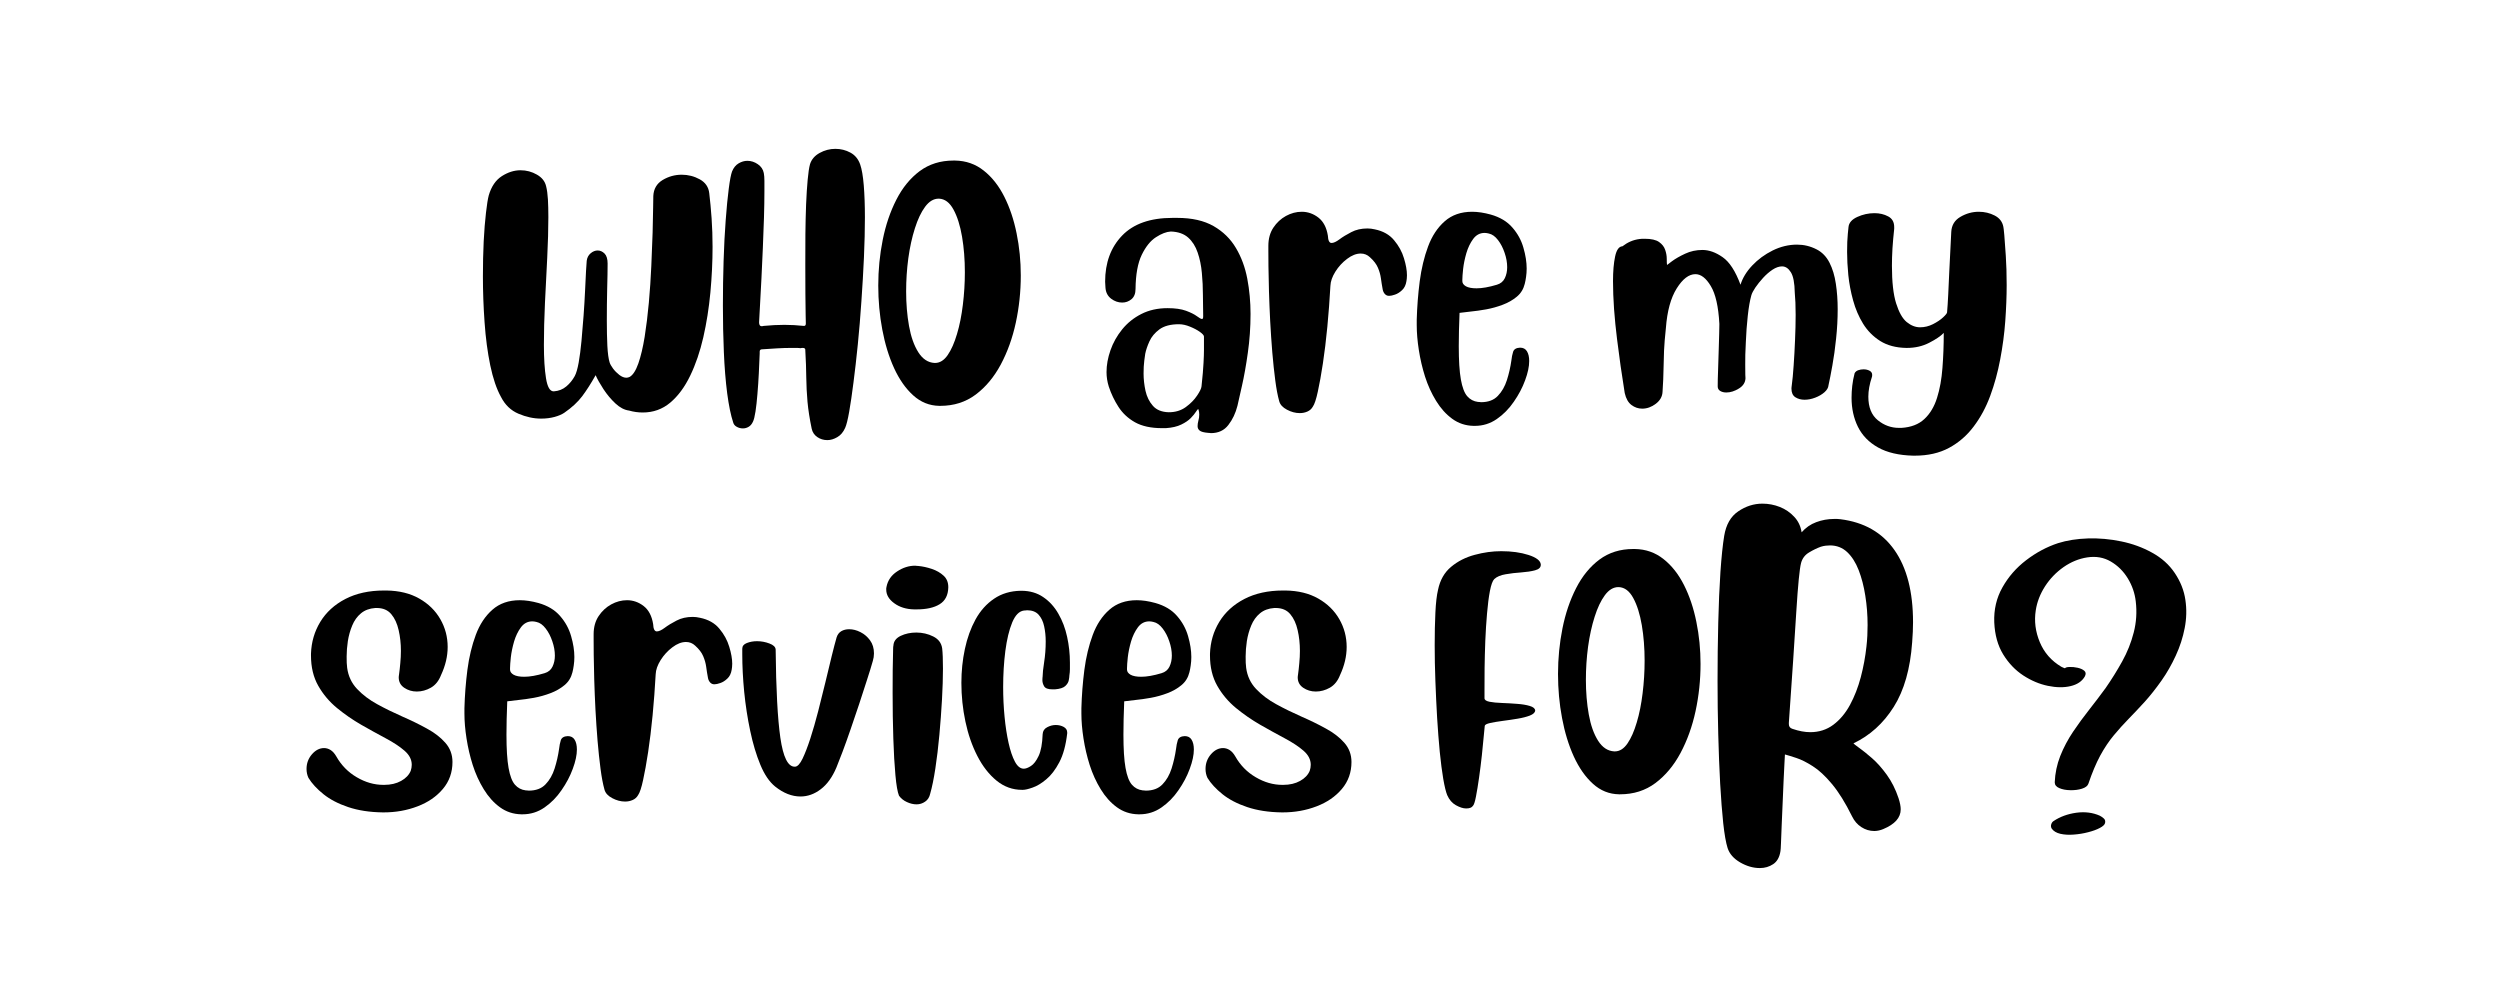 <svg xmlns="http://www.w3.org/2000/svg" xmlns:xlink="http://www.w3.org/1999/xlink" width="596" zoomAndPan="magnify" viewBox="0 0 446.88 176.25" height="235" preserveAspectRatio="xMidYMid meet" version="1.0"><defs><g/></defs><g fill="#000000" fill-opacity="1"><g transform="translate(85.737, 61.364)"><g><path d="M 41.016 -26.828 C 41.18 -25.473 41.32 -23.973 41.438 -22.328 C 41.551 -20.68 41.609 -18.977 41.609 -17.219 C 41.609 -14.562 41.477 -11.836 41.219 -9.047 C 40.957 -6.266 40.535 -3.598 39.953 -1.047 C 39.367 1.504 38.586 3.789 37.609 5.812 C 36.629 7.844 35.441 9.445 34.047 10.625 C 32.648 11.801 31.008 12.391 29.125 12.391 C 28.289 12.391 27.477 12.273 26.688 12.047 C 25.852 11.941 25.035 11.516 24.234 10.766 C 23.441 10.023 22.727 9.172 22.094 8.203 C 21.469 7.242 21.004 6.414 20.703 5.719 C 19.879 7.188 19.078 8.441 18.297 9.484 C 17.516 10.523 16.441 11.516 15.078 12.453 C 14.648 12.742 14.07 12.988 13.344 13.188 C 12.613 13.383 11.816 13.484 10.953 13.484 C 9.617 13.484 8.27 13.191 6.906 12.609 C 5.551 12.035 4.508 11.035 3.781 9.609 C 2.988 8.18 2.348 6.297 1.859 3.953 C 1.379 1.617 1.039 -0.941 0.844 -3.734 C 0.645 -6.523 0.547 -9.266 0.547 -11.953 C 0.547 -14.172 0.594 -16.258 0.688 -18.219 C 0.789 -20.176 0.926 -21.875 1.094 -23.312 C 1.258 -24.758 1.426 -25.801 1.594 -26.438 C 2.062 -28.031 2.844 -29.176 3.938 -29.875 C 5.031 -30.57 6.141 -30.922 7.266 -30.922 C 8.328 -30.922 9.305 -30.66 10.203 -30.141 C 11.098 -29.629 11.645 -28.941 11.844 -28.078 C 12.008 -27.441 12.117 -26.648 12.172 -25.703 C 12.223 -24.766 12.25 -23.711 12.25 -22.547 C 12.25 -20.391 12.18 -17.969 12.047 -15.281 C 11.91 -12.594 11.773 -9.895 11.641 -7.188 C 11.516 -4.488 11.453 -1.992 11.453 0.297 C 11.453 2.723 11.578 4.711 11.828 6.266 C 12.078 7.828 12.531 8.609 13.188 8.609 L 13.234 8.609 C 14.098 8.547 14.836 8.254 15.453 7.734 C 16.066 7.223 16.57 6.602 16.969 5.875 C 17.238 5.375 17.473 4.566 17.672 3.453 C 17.867 2.348 18.035 1.066 18.172 -0.391 C 18.305 -1.859 18.43 -3.367 18.547 -4.922 C 18.66 -6.484 18.75 -7.961 18.812 -9.359 C 18.883 -10.754 18.941 -11.93 18.984 -12.891 C 19.035 -13.859 19.078 -14.473 19.109 -14.734 C 19.18 -15.297 19.414 -15.742 19.812 -16.078 C 20.207 -16.41 20.625 -16.578 21.062 -16.578 C 21.52 -16.578 21.93 -16.395 22.297 -16.031 C 22.66 -15.664 22.844 -15.066 22.844 -14.234 C 22.844 -13.109 22.816 -11.598 22.766 -9.703 C 22.723 -7.816 22.703 -5.926 22.703 -4.031 C 22.703 -2.406 22.734 -0.914 22.797 0.438 C 22.867 1.801 23.004 2.801 23.203 3.438 C 23.297 3.738 23.5 4.102 23.812 4.531 C 24.133 4.957 24.508 5.336 24.938 5.672 C 25.375 6.004 25.789 6.172 26.188 6.172 C 26.383 6.172 26.582 6.125 26.781 6.031 C 27.375 5.695 27.895 4.891 28.344 3.609 C 28.789 2.328 29.164 0.742 29.469 -1.141 C 29.77 -3.035 30.02 -5.078 30.219 -7.266 C 30.414 -9.453 30.562 -11.625 30.656 -13.781 C 30.758 -15.945 30.836 -17.941 30.891 -19.766 C 30.941 -21.586 30.973 -23.086 30.984 -24.266 C 31.004 -25.441 31.016 -26.129 31.016 -26.328 C 31.078 -27.586 31.629 -28.535 32.672 -29.172 C 33.723 -29.805 34.863 -30.125 36.094 -30.125 C 37.25 -30.125 38.328 -29.848 39.328 -29.297 C 40.328 -28.742 40.891 -27.922 41.016 -26.828 Z M 41.016 -26.828 "/></g></g></g><g fill="#000000" fill-opacity="1"><g transform="translate(128.648, 61.364)"><g><path d="M 2.188 -30.719 C 2.457 -31.375 2.848 -31.852 3.359 -32.156 C 3.867 -32.457 4.391 -32.609 4.922 -32.609 C 5.586 -32.609 6.211 -32.406 6.797 -32 C 7.379 -31.602 7.734 -31.078 7.859 -30.422 C 7.93 -30.055 7.969 -29.586 7.969 -29.016 C 7.969 -28.453 7.969 -27.82 7.969 -27.125 C 7.969 -25.77 7.941 -24.211 7.891 -22.453 C 7.836 -20.691 7.77 -18.875 7.688 -17 C 7.602 -15.125 7.52 -13.312 7.438 -11.562 C 7.352 -9.82 7.27 -8.266 7.188 -6.891 C 7.102 -5.516 7.047 -4.461 7.016 -3.734 C 7.016 -3.266 7.18 -3.031 7.516 -3.031 C 7.578 -3.031 7.633 -3.039 7.688 -3.062 C 7.738 -3.082 7.797 -3.094 7.859 -3.094 C 8.492 -3.156 9.117 -3.203 9.734 -3.234 C 10.348 -3.266 10.953 -3.281 11.547 -3.281 C 12.109 -3.281 12.68 -3.266 13.266 -3.234 C 13.848 -3.203 14.422 -3.156 14.984 -3.094 L 15.078 -3.094 C 15.273 -3.094 15.375 -3.238 15.375 -3.531 C 15.375 -3.531 15.363 -4.008 15.344 -4.969 C 15.332 -5.938 15.316 -7.219 15.297 -8.812 C 15.285 -10.406 15.281 -12.145 15.281 -14.031 C 15.281 -15.82 15.285 -17.645 15.297 -19.5 C 15.316 -21.363 15.359 -23.133 15.422 -24.812 C 15.492 -26.488 15.586 -27.957 15.703 -29.219 C 15.816 -30.477 15.957 -31.41 16.125 -32.016 C 16.395 -32.867 16.969 -33.535 17.844 -34.016 C 18.727 -34.504 19.664 -34.75 20.656 -34.75 C 21.625 -34.75 22.52 -34.523 23.344 -34.078 C 24.176 -33.629 24.758 -32.922 25.094 -31.953 C 25.383 -31.129 25.598 -29.883 25.734 -28.219 C 25.867 -26.562 25.938 -24.656 25.938 -22.5 C 25.938 -20.312 25.879 -17.93 25.766 -15.359 C 25.648 -12.785 25.5 -10.172 25.312 -7.516 C 25.133 -4.859 24.922 -2.285 24.672 0.203 C 24.422 2.691 24.16 4.973 23.891 7.047 C 23.629 9.117 23.375 10.859 23.125 12.266 C 22.875 13.68 22.633 14.641 22.406 15.141 C 22.07 15.898 21.602 16.453 21 16.797 C 20.406 17.148 19.812 17.328 19.219 17.328 C 18.551 17.328 17.953 17.145 17.422 16.781 C 16.891 16.414 16.555 15.914 16.422 15.281 C 16.055 13.52 15.805 11.914 15.672 10.469 C 15.547 9.031 15.473 7.582 15.453 6.125 C 15.441 4.664 15.383 3.055 15.281 1.297 L 15.281 1.188 C 15.281 0.957 15.129 0.844 14.828 0.844 C 14.66 0.844 14.531 0.859 14.438 0.891 C 14.207 0.859 13.945 0.844 13.656 0.844 C 13.375 0.844 13.086 0.844 12.797 0.844 C 11.992 0.844 11.133 0.867 10.219 0.922 C 9.312 0.973 8.426 1.031 7.562 1.094 C 7.27 1.094 7.125 1.227 7.125 1.5 L 7.125 1.844 C 7.082 2.938 7.031 4.117 6.969 5.391 C 6.906 6.672 6.82 7.91 6.719 9.109 C 6.625 10.305 6.508 11.344 6.375 12.219 C 6.238 13.102 6.086 13.707 5.922 14.031 C 5.723 14.469 5.461 14.773 5.141 14.953 C 4.828 15.141 4.488 15.234 4.125 15.234 C 3.727 15.234 3.363 15.141 3.031 14.953 C 2.695 14.773 2.484 14.52 2.391 14.188 C 1.961 12.895 1.602 11.148 1.312 8.953 C 1.031 6.766 0.832 4.316 0.719 1.609 C 0.602 -1.086 0.547 -3.863 0.547 -6.719 C 0.547 -9.438 0.586 -12.109 0.672 -14.734 C 0.754 -17.359 0.879 -19.781 1.047 -22 C 1.211 -24.227 1.395 -26.102 1.594 -27.625 C 1.789 -29.156 1.988 -30.188 2.188 -30.719 Z M 2.188 -30.719 "/></g></g></g><g fill="#000000" fill-opacity="1"><g transform="translate(156.176, 61.364)"><g><path d="M 11.703 11.203 C 9.941 11.172 8.391 10.547 7.047 9.328 C 5.703 8.117 4.562 6.492 3.625 4.453 C 2.695 2.41 1.992 0.113 1.516 -2.438 C 1.035 -4.988 0.797 -7.613 0.797 -10.312 C 0.797 -13.094 1.062 -15.812 1.594 -18.469 C 2.125 -21.125 2.938 -23.52 4.031 -25.656 C 5.125 -27.801 6.516 -29.504 8.203 -30.766 C 9.898 -32.023 11.91 -32.656 14.234 -32.656 L 14.531 -32.656 C 16.488 -32.625 18.195 -32.023 19.656 -30.859 C 21.125 -29.703 22.348 -28.148 23.328 -26.203 C 24.305 -24.266 25.039 -22.078 25.531 -19.641 C 26.031 -17.203 26.281 -14.688 26.281 -12.094 C 26.281 -9.238 25.984 -6.43 25.391 -3.672 C 24.797 -0.922 23.898 1.57 22.703 3.812 C 21.504 6.051 20.008 7.844 18.219 9.188 C 16.426 10.531 14.316 11.203 11.891 11.203 Z M 11.656 -25.844 L 11.594 -25.844 C 10.695 -25.844 9.891 -25.359 9.172 -24.391 C 8.461 -23.43 7.852 -22.145 7.344 -20.531 C 6.832 -18.926 6.441 -17.145 6.172 -15.188 C 5.91 -13.227 5.781 -11.254 5.781 -9.266 C 5.781 -7.066 5.953 -5.004 6.297 -3.078 C 6.641 -1.16 7.191 0.398 7.953 1.609 C 8.723 2.828 9.691 3.469 10.859 3.531 L 10.953 3.531 C 11.816 3.531 12.57 3.055 13.219 2.109 C 13.863 1.172 14.414 -0.078 14.875 -1.641 C 15.344 -3.203 15.691 -4.941 15.922 -6.859 C 16.16 -8.785 16.281 -10.727 16.281 -12.688 C 16.281 -14.945 16.113 -17.062 15.781 -19.031 C 15.445 -21.008 14.938 -22.629 14.25 -23.891 C 13.57 -25.148 12.707 -25.801 11.656 -25.844 Z M 11.656 -25.844 "/></g></g></g><g fill="#000000" fill-opacity="1"><g transform="translate(183.904, 61.364)"><g/></g></g><g fill="#000000" fill-opacity="1"><g transform="translate(196.349, 61.364)"><g><path d="M 19.609 16.031 C 18.848 15.969 18.344 15.832 18.094 15.625 C 17.844 15.426 17.719 15.16 17.719 14.828 C 17.719 14.535 17.766 14.211 17.859 13.859 C 17.961 13.516 18.016 13.145 18.016 12.75 C 18.016 12.445 17.969 12.145 17.875 11.844 C 17.875 11.812 17.863 11.797 17.844 11.797 C 17.832 11.797 17.828 11.797 17.828 11.797 C 17.754 11.797 17.617 11.953 17.422 12.266 C 17.223 12.586 16.914 12.961 16.5 13.391 C 16.082 13.816 15.516 14.203 14.797 14.547 C 14.086 14.898 13.172 15.113 12.047 15.188 L 11.344 15.188 C 9.383 15.188 7.781 14.836 6.531 14.141 C 5.289 13.441 4.305 12.523 3.578 11.391 C 2.848 10.266 2.27 9.055 1.844 7.766 C 1.57 6.898 1.438 6.035 1.438 5.172 C 1.438 3.91 1.672 2.609 2.141 1.266 C 2.609 -0.078 3.305 -1.32 4.234 -2.469 C 5.16 -3.613 6.301 -4.531 7.656 -5.219 C 9.02 -5.914 10.582 -6.266 12.344 -6.266 C 13.707 -6.266 14.812 -6.109 15.656 -5.797 C 16.5 -5.484 17.145 -5.16 17.594 -4.828 C 18.039 -4.492 18.348 -4.328 18.516 -4.328 C 18.648 -4.328 18.719 -4.477 18.719 -4.781 L 18.719 -4.984 C 18.688 -6.078 18.672 -7.285 18.672 -8.609 C 18.672 -9.941 18.609 -11.258 18.484 -12.562 C 18.367 -13.875 18.117 -15.086 17.734 -16.203 C 17.359 -17.316 16.789 -18.211 16.031 -18.891 C 15.27 -19.566 14.238 -19.926 12.938 -19.969 C 12.145 -19.926 11.258 -19.586 10.281 -18.953 C 9.301 -18.328 8.453 -17.273 7.734 -15.797 C 7.023 -14.328 6.656 -12.297 6.625 -9.703 C 6.625 -8.879 6.379 -8.266 5.891 -7.859 C 5.41 -7.461 4.859 -7.266 4.234 -7.266 C 3.535 -7.266 2.879 -7.492 2.266 -7.953 C 1.648 -8.422 1.312 -9.07 1.25 -9.906 C 1.25 -10.07 1.238 -10.254 1.219 -10.453 C 1.195 -10.648 1.188 -10.832 1.188 -11 C 1.188 -14.383 2.195 -17.129 4.219 -19.234 C 6.25 -21.348 9.254 -22.406 13.234 -22.406 L 14.094 -22.406 C 16.707 -22.406 18.867 -21.914 20.578 -20.938 C 22.285 -19.957 23.617 -18.648 24.578 -17.016 C 25.547 -15.391 26.223 -13.555 26.609 -11.516 C 26.992 -9.484 27.188 -7.391 27.188 -5.234 C 27.188 -2.836 27.023 -0.52 26.703 1.719 C 26.391 3.957 26.039 5.922 25.656 7.609 C 25.281 9.305 25.008 10.504 24.844 11.203 C 24.508 12.523 23.969 13.664 23.219 14.625 C 22.477 15.594 21.441 16.078 20.109 16.078 C 20.047 16.078 19.961 16.066 19.859 16.047 C 19.766 16.035 19.68 16.031 19.609 16.031 Z M 12.547 12.344 L 12.594 12.344 C 13.758 12.344 14.766 12.035 15.609 11.422 C 16.453 10.805 17.125 10.125 17.625 9.375 C 18.125 8.633 18.391 8.082 18.422 7.719 C 18.617 5.895 18.738 4.5 18.781 3.531 C 18.832 2.57 18.859 1.828 18.859 1.297 L 18.859 -1.188 C 18.859 -1.395 18.617 -1.672 18.141 -2.016 C 17.66 -2.359 17.07 -2.672 16.375 -2.953 C 15.676 -3.242 15.016 -3.391 14.391 -3.391 C 12.891 -3.391 11.723 -3.082 10.891 -2.469 C 10.066 -1.852 9.473 -1.141 9.109 -0.328 C 8.742 0.484 8.492 1.223 8.359 1.891 C 8.328 2.055 8.27 2.469 8.188 3.125 C 8.102 3.789 8.062 4.555 8.062 5.422 C 8.062 6.422 8.176 7.453 8.406 8.516 C 8.645 9.578 9.086 10.473 9.734 11.203 C 10.379 11.93 11.316 12.312 12.547 12.344 Z M 12.547 12.344 "/></g></g></g><g fill="#000000" fill-opacity="1"><g transform="translate(224.973, 61.364)"><g><path d="M 23.297 -8.469 C 23.035 -8.469 22.801 -8.57 22.594 -8.781 C 22.395 -9 22.266 -9.258 22.203 -9.562 C 22.066 -10.289 21.957 -10.969 21.875 -11.594 C 21.789 -12.227 21.613 -12.859 21.344 -13.484 C 21.082 -14.117 20.602 -14.75 19.906 -15.375 C 19.445 -15.812 18.898 -16.031 18.266 -16.031 C 17.473 -16.031 16.66 -15.711 15.828 -15.078 C 14.992 -14.453 14.297 -13.691 13.734 -12.797 C 13.172 -11.898 12.875 -11.051 12.844 -10.25 C 12.707 -7.758 12.523 -5.32 12.297 -2.938 C 12.066 -0.551 11.801 1.633 11.5 3.625 C 11.195 5.625 10.895 7.301 10.594 8.656 C 10.301 10.02 10.004 10.914 9.703 11.344 C 9.473 11.75 9.148 12.039 8.734 12.219 C 8.316 12.406 7.863 12.5 7.375 12.5 C 6.602 12.5 5.836 12.297 5.078 11.891 C 4.316 11.492 3.852 10.984 3.688 10.359 C 3.414 9.391 3.18 8.148 2.984 6.641 C 2.785 5.129 2.609 3.461 2.453 1.641 C 2.305 -0.18 2.18 -2.031 2.078 -3.906 C 1.984 -5.781 1.91 -7.57 1.859 -9.281 C 1.816 -10.988 1.785 -12.484 1.766 -13.766 C 1.754 -15.047 1.75 -15.969 1.75 -16.531 L 1.75 -17.422 C 1.75 -18.68 2.047 -19.758 2.641 -20.656 C 3.234 -21.551 3.984 -22.25 4.891 -22.75 C 5.805 -23.25 6.75 -23.5 7.719 -23.5 C 8.812 -23.5 9.805 -23.148 10.703 -22.453 C 11.598 -21.754 12.16 -20.676 12.391 -19.219 C 12.43 -18.352 12.648 -17.922 13.047 -17.922 C 13.41 -17.922 13.879 -18.133 14.453 -18.562 C 15.035 -19 15.742 -19.43 16.578 -19.859 C 17.41 -20.297 18.375 -20.516 19.469 -20.516 C 19.895 -20.516 20.328 -20.461 20.766 -20.359 C 22.254 -20.055 23.41 -19.406 24.234 -18.406 C 25.066 -17.414 25.656 -16.336 26 -15.172 C 26.352 -14.016 26.531 -13.004 26.531 -12.141 C 26.531 -11.91 26.52 -11.711 26.5 -11.547 C 26.488 -11.379 26.469 -11.227 26.438 -11.094 C 26.332 -10.406 26.07 -9.867 25.656 -9.484 C 25.25 -9.098 24.828 -8.832 24.391 -8.688 C 23.961 -8.539 23.629 -8.469 23.391 -8.469 Z M 23.297 -8.469 "/></g></g></g><g fill="#000000" fill-opacity="1"><g transform="translate(252.252, 61.364)"><g><path d="M 20.312 -10.609 C 20.082 -9.672 19.609 -8.906 18.891 -8.312 C 18.18 -7.719 17.344 -7.238 16.375 -6.875 C 15.414 -6.508 14.426 -6.234 13.406 -6.047 C 12.395 -5.867 11.469 -5.738 10.625 -5.656 C 9.781 -5.57 9.125 -5.492 8.656 -5.422 C 8.562 -3.129 8.516 -1.141 8.516 0.547 C 8.516 3.098 8.641 5.078 8.891 6.484 C 9.141 7.898 9.52 8.898 10.031 9.484 C 10.539 10.066 11.18 10.406 11.953 10.5 C 12.047 10.5 12.141 10.504 12.234 10.516 C 12.336 10.535 12.426 10.547 12.5 10.547 C 13.789 10.547 14.789 10.172 15.5 9.422 C 16.219 8.68 16.758 7.738 17.125 6.594 C 17.488 5.445 17.754 4.281 17.922 3.094 C 17.984 2.52 18.086 2 18.234 1.531 C 18.391 1.07 18.801 0.828 19.469 0.797 C 20.031 0.797 20.441 1.008 20.703 1.438 C 20.973 1.875 21.109 2.457 21.109 3.188 C 21.109 4.176 20.863 5.328 20.375 6.641 C 19.895 7.953 19.223 9.227 18.359 10.469 C 17.504 11.719 16.488 12.75 15.312 13.562 C 14.133 14.375 12.832 14.781 11.406 14.781 L 11.156 14.781 C 9.727 14.75 8.457 14.328 7.344 13.516 C 6.227 12.703 5.266 11.629 4.453 10.297 C 3.641 8.973 2.984 7.531 2.484 5.969 C 1.992 4.414 1.625 2.832 1.375 1.219 C 1.125 -0.383 1 -1.867 1 -3.234 L 1 -4.188 C 1.062 -6.469 1.238 -8.754 1.531 -11.047 C 1.832 -13.336 2.332 -15.422 3.031 -17.297 C 3.727 -19.172 4.719 -20.672 6 -21.797 C 7.281 -22.93 8.914 -23.5 10.906 -23.5 C 11.406 -23.5 11.938 -23.457 12.5 -23.375 C 13.062 -23.289 13.641 -23.164 14.234 -23 C 15.891 -22.531 17.18 -21.754 18.109 -20.672 C 19.047 -19.598 19.703 -18.395 20.078 -17.062 C 20.461 -15.738 20.656 -14.5 20.656 -13.344 C 20.656 -12.812 20.617 -12.312 20.547 -11.844 C 20.484 -11.383 20.406 -10.973 20.312 -10.609 Z M 13.891 -19.609 C 13.754 -19.641 13.629 -19.664 13.516 -19.688 C 13.398 -19.707 13.273 -19.719 13.141 -19.719 C 12.305 -19.719 11.625 -19.359 11.094 -18.641 C 10.57 -17.93 10.164 -17.086 9.875 -16.109 C 9.594 -15.129 9.398 -14.191 9.297 -13.297 C 9.203 -12.398 9.156 -11.75 9.156 -11.344 L 9.156 -11.094 C 9.156 -10.727 9.367 -10.422 9.797 -10.172 C 10.234 -9.93 10.867 -9.812 11.703 -9.812 C 12.691 -9.812 13.898 -10.023 15.328 -10.453 C 15.992 -10.648 16.469 -11.039 16.75 -11.625 C 17.031 -12.207 17.172 -12.863 17.172 -13.594 C 17.172 -14.414 17.02 -15.266 16.719 -16.141 C 16.426 -17.023 16.031 -17.789 15.531 -18.438 C 15.031 -19.094 14.484 -19.484 13.891 -19.609 Z M 13.891 -19.609 "/></g></g></g><g fill="#000000" fill-opacity="1"><g transform="translate(274.604, 61.364)"><g/></g></g><g fill="#000000" fill-opacity="1"><g transform="translate(287.049, 61.364)"><g><path d="M 39.828 7.516 C 39.797 7.953 39.555 8.367 39.109 8.766 C 38.66 9.16 38.109 9.484 37.453 9.734 C 36.805 9.984 36.172 10.109 35.547 10.109 C 34.91 10.109 34.359 9.957 33.891 9.656 C 33.43 9.352 33.203 8.836 33.203 8.109 C 33.203 8.047 33.207 7.961 33.219 7.859 C 33.238 7.766 33.25 7.68 33.25 7.609 C 33.383 6.648 33.5 5.445 33.594 4 C 33.695 2.562 33.781 1.047 33.844 -0.547 C 33.914 -2.141 33.953 -3.648 33.953 -5.078 C 33.953 -6.672 33.898 -7.984 33.797 -9.016 C 33.766 -10.773 33.531 -12 33.094 -12.688 C 32.664 -13.383 32.141 -13.734 31.516 -13.734 C 30.984 -13.734 30.414 -13.535 29.812 -13.141 C 29.219 -12.742 28.656 -12.254 28.125 -11.672 C 27.594 -11.086 27.133 -10.516 26.75 -9.953 C 26.375 -9.391 26.133 -8.926 26.031 -8.562 C 25.77 -7.633 25.555 -6.406 25.391 -4.875 C 25.223 -3.352 25.109 -1.797 25.047 -0.203 C 25.004 0.629 24.973 1.375 24.953 2.031 C 24.941 2.695 24.938 3.297 24.938 3.828 C 24.938 4.629 24.941 5.234 24.953 5.641 C 24.973 6.055 24.984 6.266 24.984 6.266 C 24.953 7.035 24.555 7.648 23.797 8.109 C 23.035 8.578 22.289 8.812 21.562 8.812 C 21.125 8.812 20.754 8.719 20.453 8.531 C 20.16 8.352 20.016 8.082 20.016 7.719 C 20.016 7.582 20.02 7.172 20.031 6.484 C 20.051 5.805 20.078 4.977 20.109 4 C 20.141 3.02 20.172 2.023 20.203 1.016 C 20.242 0.004 20.27 -0.891 20.281 -1.672 C 20.301 -2.453 20.312 -2.988 20.312 -3.281 L 20.312 -3.484 C 20.145 -6.566 19.633 -8.812 18.781 -10.219 C 17.938 -11.633 17.02 -12.344 16.031 -12.344 C 14.863 -12.344 13.75 -11.492 12.688 -9.797 C 11.625 -8.109 10.977 -5.738 10.75 -2.688 C 10.582 -1.125 10.473 0.207 10.422 1.312 C 10.379 2.426 10.348 3.539 10.328 4.656 C 10.316 5.77 10.258 7.102 10.156 8.656 C 10.125 9.52 9.723 10.242 8.953 10.828 C 8.191 11.41 7.379 11.703 6.516 11.703 C 5.816 11.703 5.176 11.484 4.594 11.047 C 4.02 10.617 3.617 9.906 3.391 8.906 C 3.391 8.906 3.32 8.461 3.188 7.578 C 3.051 6.703 2.875 5.535 2.656 4.078 C 2.445 2.617 2.234 1.008 2.016 -0.75 C 1.797 -2.508 1.617 -4.289 1.484 -6.094 C 1.359 -7.906 1.297 -9.57 1.297 -11.094 C 1.297 -12.852 1.422 -14.32 1.672 -15.5 C 1.922 -16.688 2.359 -17.297 2.984 -17.328 C 3.453 -17.691 3.93 -17.977 4.422 -18.188 C 4.922 -18.406 5.457 -18.551 6.031 -18.625 C 6.188 -18.656 6.348 -18.672 6.516 -18.672 C 6.68 -18.672 6.832 -18.672 6.969 -18.672 C 8.133 -18.672 8.988 -18.477 9.531 -18.094 C 10.082 -17.707 10.445 -17.238 10.625 -16.688 C 10.812 -16.145 10.906 -15.617 10.906 -15.109 C 10.906 -14.598 10.922 -14.223 10.953 -13.984 C 10.953 -13.984 11.25 -14.207 11.844 -14.656 C 12.445 -15.102 13.227 -15.551 14.188 -16 C 15.145 -16.445 16.176 -16.672 17.281 -16.672 C 18.469 -16.672 19.676 -16.238 20.906 -15.375 C 22.133 -14.52 23.195 -12.879 24.094 -10.453 C 24.457 -11.648 25.156 -12.797 26.188 -13.891 C 27.219 -14.984 28.438 -15.879 29.844 -16.578 C 31.25 -17.273 32.703 -17.625 34.203 -17.625 C 35.43 -17.625 36.594 -17.344 37.688 -16.781 C 38.676 -16.281 39.445 -15.488 40 -14.406 C 40.551 -13.332 40.93 -12.07 41.141 -10.625 C 41.359 -9.188 41.469 -7.672 41.469 -6.078 C 41.469 -4.348 41.375 -2.602 41.188 -0.844 C 41.008 0.914 40.785 2.531 40.516 4 C 40.254 5.477 40.023 6.648 39.828 7.516 Z M 39.828 7.516 "/></g></g></g><g fill="#000000" fill-opacity="1"><g transform="translate(329.561, 61.364)"><g><path d="M 19.266 -19.906 C 19.328 -21.102 19.875 -22 20.906 -22.594 C 21.938 -23.195 23.031 -23.5 24.188 -23.5 C 25.219 -23.5 26.164 -23.273 27.031 -22.828 C 27.895 -22.379 28.41 -21.707 28.578 -20.812 C 28.609 -20.738 28.664 -20.238 28.75 -19.312 C 28.832 -18.383 28.922 -17.156 29.016 -15.625 C 29.117 -14.102 29.172 -12.363 29.172 -10.406 C 29.172 -8.383 29.086 -6.234 28.922 -3.953 C 28.754 -1.68 28.453 0.598 28.016 2.891 C 27.586 5.18 26.992 7.352 26.234 9.406 C 25.473 11.469 24.484 13.301 23.266 14.906 C 22.055 16.52 20.586 17.789 18.859 18.719 C 17.141 19.645 15.102 20.109 12.75 20.109 L 12.453 20.109 C 9.891 20.047 7.797 19.555 6.172 18.641 C 4.547 17.734 3.348 16.504 2.578 14.953 C 1.816 13.41 1.438 11.676 1.438 9.75 C 1.438 9.062 1.477 8.348 1.562 7.609 C 1.645 6.879 1.785 6.133 1.984 5.375 C 2.117 5.113 2.336 4.93 2.641 4.828 C 2.941 4.723 3.254 4.672 3.578 4.672 C 3.984 4.672 4.344 4.754 4.656 4.922 C 4.969 5.086 5.125 5.336 5.125 5.672 C 5.125 5.836 5.109 5.957 5.078 6.031 C 4.648 7.32 4.438 8.5 4.438 9.562 C 4.438 11.445 5 12.848 6.125 13.766 C 7.25 14.68 8.508 15.141 9.906 15.141 L 10.359 15.141 C 12.078 15.035 13.441 14.508 14.453 13.562 C 15.473 12.613 16.227 11.352 16.719 9.781 C 17.219 8.207 17.539 6.422 17.688 4.422 C 17.844 2.43 17.922 0.344 17.922 -1.844 C 17.391 -1.281 16.523 -0.691 15.328 -0.078 C 14.141 0.535 12.812 0.844 11.344 0.844 L 11.203 0.844 C 9.379 0.812 7.832 0.398 6.562 -0.391 C 5.301 -1.191 4.281 -2.223 3.5 -3.484 C 2.727 -4.742 2.133 -6.129 1.719 -7.641 C 1.301 -9.148 1.016 -10.66 0.859 -12.172 C 0.711 -13.68 0.641 -15.066 0.641 -16.328 C 0.641 -17.617 0.68 -18.68 0.766 -19.516 C 0.848 -20.348 0.891 -20.766 0.891 -20.766 C 0.961 -21.523 1.488 -22.129 2.469 -22.578 C 3.445 -23.023 4.469 -23.25 5.531 -23.25 C 6.457 -23.25 7.273 -23.055 7.984 -22.672 C 8.703 -22.297 9.062 -21.66 9.062 -20.766 L 9.062 -20.453 C 8.926 -19.191 8.82 -18.016 8.75 -16.922 C 8.688 -15.828 8.656 -14.801 8.656 -13.844 C 8.656 -10.957 8.906 -8.719 9.406 -7.125 C 9.906 -5.531 10.535 -4.414 11.297 -3.781 C 12.066 -3.156 12.863 -2.844 13.688 -2.844 C 14.488 -2.844 15.258 -3.031 16 -3.406 C 16.75 -3.789 17.352 -4.195 17.812 -4.625 C 18.281 -5.062 18.516 -5.363 18.516 -5.531 C 18.586 -6.32 18.656 -7.363 18.719 -8.656 C 18.781 -9.957 18.844 -11.312 18.906 -12.719 C 18.977 -14.125 19.047 -15.473 19.109 -16.766 C 19.18 -18.066 19.234 -19.113 19.266 -19.906 Z M 19.266 -19.906 "/></g></g></g><g fill="#000000" fill-opacity="1"><g transform="translate(53.904, 130.818)"><g><path d="M 26.938 5.422 C 26.938 7.285 26.363 8.895 25.219 10.25 C 24.07 11.613 22.562 12.648 20.688 13.359 C 18.812 14.078 16.797 14.438 14.641 14.438 L 14.484 14.438 C 12.129 14.406 10.062 14.086 8.281 13.484 C 6.508 12.891 5.035 12.117 3.859 11.172 C 2.68 10.223 1.789 9.254 1.188 8.266 C 0.957 7.766 0.844 7.234 0.844 6.672 C 0.844 5.672 1.164 4.797 1.812 4.047 C 2.457 3.305 3.18 2.938 3.984 2.938 C 4.379 2.938 4.766 3.051 5.141 3.281 C 5.523 3.52 5.867 3.906 6.172 4.438 C 7.066 6.02 8.285 7.258 9.828 8.156 C 11.367 9.062 12.953 9.516 14.578 9.516 L 14.734 9.516 C 15.898 9.516 16.906 9.281 17.75 8.812 C 18.594 8.344 19.164 7.742 19.469 7.016 C 19.594 6.648 19.656 6.285 19.656 5.922 C 19.656 4.992 19.223 4.156 18.359 3.406 C 17.504 2.664 16.383 1.926 15 1.188 C 13.625 0.457 12.172 -0.344 10.641 -1.219 C 9.117 -2.094 7.672 -3.094 6.297 -4.219 C 4.922 -5.352 3.801 -6.68 2.938 -8.203 C 2.07 -9.734 1.641 -11.531 1.641 -13.594 L 1.641 -13.938 C 1.711 -16.031 2.27 -17.93 3.312 -19.641 C 4.352 -21.348 5.844 -22.707 7.781 -23.719 C 9.727 -24.727 12.031 -25.234 14.688 -25.234 L 15.141 -25.234 C 17.422 -25.203 19.375 -24.723 21 -23.797 C 22.633 -22.867 23.891 -21.641 24.766 -20.109 C 25.641 -18.586 26.078 -16.93 26.078 -15.141 C 26.078 -13.473 25.68 -11.797 24.891 -10.109 C 24.492 -9.078 23.891 -8.328 23.078 -7.859 C 22.266 -7.398 21.426 -7.172 20.562 -7.172 C 19.727 -7.172 18.977 -7.395 18.312 -7.844 C 17.656 -8.289 17.328 -8.91 17.328 -9.703 C 17.328 -9.773 17.332 -9.852 17.344 -9.938 C 17.363 -10.02 17.375 -10.094 17.375 -10.156 C 17.469 -10.82 17.547 -11.52 17.609 -12.25 C 17.68 -12.977 17.719 -13.707 17.719 -14.438 C 17.719 -15.758 17.582 -17 17.312 -18.156 C 17.051 -19.32 16.613 -20.27 16 -21 C 15.383 -21.738 14.516 -22.109 13.391 -22.109 L 13.141 -22.109 C 12.109 -22.035 11.254 -21.719 10.578 -21.156 C 9.898 -20.594 9.379 -19.867 9.016 -18.984 C 8.648 -18.109 8.391 -17.18 8.234 -16.203 C 8.086 -15.223 8.016 -14.301 8.016 -13.438 C 8.016 -13.039 8.02 -12.664 8.031 -12.312 C 8.051 -11.969 8.078 -11.664 8.109 -11.406 C 8.305 -9.938 8.895 -8.68 9.875 -7.641 C 10.852 -6.598 12.055 -5.688 13.484 -4.906 C 14.91 -4.125 16.406 -3.391 17.969 -2.703 C 19.531 -2.023 20.988 -1.312 22.344 -0.562 C 23.707 0.176 24.812 1.023 25.656 1.984 C 26.508 2.953 26.938 4.098 26.938 5.422 Z M 26.938 5.422 "/></g></g></g><g fill="#000000" fill-opacity="1"><g transform="translate(81.98, 130.818)"><g><path d="M 20.312 -10.609 C 20.082 -9.672 19.609 -8.906 18.891 -8.312 C 18.18 -7.719 17.344 -7.238 16.375 -6.875 C 15.414 -6.508 14.426 -6.234 13.406 -6.047 C 12.395 -5.867 11.469 -5.738 10.625 -5.656 C 9.781 -5.57 9.125 -5.492 8.656 -5.422 C 8.562 -3.129 8.516 -1.141 8.516 0.547 C 8.516 3.098 8.641 5.078 8.891 6.484 C 9.141 7.898 9.52 8.898 10.031 9.484 C 10.539 10.066 11.18 10.406 11.953 10.5 C 12.047 10.5 12.141 10.504 12.234 10.516 C 12.336 10.535 12.426 10.547 12.5 10.547 C 13.789 10.547 14.789 10.172 15.5 9.422 C 16.219 8.68 16.758 7.738 17.125 6.594 C 17.488 5.445 17.754 4.281 17.922 3.094 C 17.984 2.52 18.086 2 18.234 1.531 C 18.391 1.07 18.801 0.828 19.469 0.797 C 20.031 0.797 20.441 1.008 20.703 1.438 C 20.973 1.875 21.109 2.457 21.109 3.188 C 21.109 4.176 20.863 5.328 20.375 6.641 C 19.895 7.953 19.223 9.227 18.359 10.469 C 17.504 11.719 16.488 12.75 15.312 13.562 C 14.133 14.375 12.832 14.781 11.406 14.781 L 11.156 14.781 C 9.727 14.75 8.457 14.328 7.344 13.516 C 6.227 12.703 5.266 11.629 4.453 10.297 C 3.641 8.973 2.984 7.531 2.484 5.969 C 1.992 4.414 1.625 2.832 1.375 1.219 C 1.125 -0.383 1 -1.867 1 -3.234 L 1 -4.188 C 1.062 -6.469 1.238 -8.754 1.531 -11.047 C 1.832 -13.336 2.332 -15.422 3.031 -17.297 C 3.727 -19.172 4.719 -20.672 6 -21.797 C 7.281 -22.93 8.914 -23.5 10.906 -23.5 C 11.406 -23.5 11.938 -23.457 12.5 -23.375 C 13.062 -23.289 13.641 -23.164 14.234 -23 C 15.891 -22.531 17.18 -21.754 18.109 -20.672 C 19.047 -19.598 19.703 -18.395 20.078 -17.062 C 20.461 -15.738 20.656 -14.5 20.656 -13.344 C 20.656 -12.812 20.617 -12.312 20.547 -11.844 C 20.484 -11.383 20.406 -10.973 20.312 -10.609 Z M 13.891 -19.609 C 13.754 -19.641 13.629 -19.664 13.516 -19.688 C 13.398 -19.707 13.273 -19.719 13.141 -19.719 C 12.305 -19.719 11.625 -19.359 11.094 -18.641 C 10.57 -17.93 10.164 -17.086 9.875 -16.109 C 9.594 -15.129 9.398 -14.191 9.297 -13.297 C 9.203 -12.398 9.156 -11.75 9.156 -11.344 L 9.156 -11.094 C 9.156 -10.727 9.367 -10.422 9.797 -10.172 C 10.234 -9.93 10.867 -9.812 11.703 -9.812 C 12.691 -9.812 13.898 -10.023 15.328 -10.453 C 15.992 -10.648 16.469 -11.039 16.75 -11.625 C 17.031 -12.207 17.172 -12.863 17.172 -13.594 C 17.172 -14.414 17.02 -15.266 16.719 -16.141 C 16.426 -17.023 16.031 -17.789 15.531 -18.438 C 15.031 -19.094 14.484 -19.484 13.891 -19.609 Z M 13.891 -19.609 "/></g></g></g><g fill="#000000" fill-opacity="1"><g transform="translate(104.331, 130.818)"><g><path d="M 23.297 -8.469 C 23.035 -8.469 22.801 -8.57 22.594 -8.781 C 22.395 -9 22.266 -9.258 22.203 -9.562 C 22.066 -10.289 21.957 -10.969 21.875 -11.594 C 21.789 -12.227 21.613 -12.859 21.344 -13.484 C 21.082 -14.117 20.602 -14.75 19.906 -15.375 C 19.445 -15.812 18.898 -16.031 18.266 -16.031 C 17.473 -16.031 16.66 -15.711 15.828 -15.078 C 14.992 -14.453 14.297 -13.691 13.734 -12.797 C 13.172 -11.898 12.875 -11.051 12.844 -10.25 C 12.707 -7.758 12.523 -5.32 12.297 -2.938 C 12.066 -0.551 11.801 1.633 11.5 3.625 C 11.195 5.625 10.895 7.301 10.594 8.656 C 10.301 10.02 10.004 10.914 9.703 11.344 C 9.473 11.75 9.148 12.039 8.734 12.219 C 8.316 12.406 7.863 12.5 7.375 12.5 C 6.602 12.5 5.836 12.297 5.078 11.891 C 4.316 11.492 3.852 10.984 3.688 10.359 C 3.414 9.391 3.18 8.148 2.984 6.641 C 2.785 5.129 2.609 3.461 2.453 1.641 C 2.305 -0.18 2.18 -2.031 2.078 -3.906 C 1.984 -5.781 1.91 -7.57 1.859 -9.281 C 1.816 -10.988 1.785 -12.484 1.766 -13.766 C 1.754 -15.047 1.75 -15.969 1.75 -16.531 L 1.75 -17.422 C 1.75 -18.68 2.047 -19.758 2.641 -20.656 C 3.234 -21.551 3.984 -22.25 4.891 -22.75 C 5.805 -23.25 6.75 -23.5 7.719 -23.5 C 8.812 -23.5 9.805 -23.148 10.703 -22.453 C 11.598 -21.754 12.16 -20.676 12.391 -19.219 C 12.43 -18.352 12.648 -17.922 13.047 -17.922 C 13.41 -17.922 13.879 -18.133 14.453 -18.562 C 15.035 -19 15.742 -19.43 16.578 -19.859 C 17.41 -20.297 18.375 -20.516 19.469 -20.516 C 19.895 -20.516 20.328 -20.461 20.766 -20.359 C 22.254 -20.055 23.41 -19.406 24.234 -18.406 C 25.066 -17.414 25.656 -16.336 26 -15.172 C 26.352 -14.016 26.531 -13.004 26.531 -12.141 C 26.531 -11.91 26.52 -11.711 26.5 -11.547 C 26.488 -11.379 26.469 -11.227 26.438 -11.094 C 26.332 -10.406 26.07 -9.867 25.656 -9.484 C 25.25 -9.098 24.828 -8.832 24.391 -8.688 C 23.961 -8.539 23.629 -8.469 23.391 -8.469 Z M 23.297 -8.469 "/></g></g></g><g fill="#000000" fill-opacity="1"><g transform="translate(131.611, 130.818)"><g><path d="M 17.922 -16.875 C 18.086 -17.375 18.367 -17.738 18.766 -17.969 C 19.16 -18.195 19.625 -18.312 20.156 -18.312 C 20.82 -18.312 21.492 -18.141 22.172 -17.797 C 22.859 -17.453 23.43 -16.961 23.891 -16.328 C 24.359 -15.691 24.594 -14.91 24.594 -13.984 C 24.594 -13.523 24.523 -13.078 24.391 -12.641 C 24.129 -11.711 23.781 -10.578 23.344 -9.234 C 22.914 -7.891 22.453 -6.461 21.953 -4.953 C 21.453 -3.441 20.941 -1.938 20.422 -0.438 C 19.91 1.051 19.43 2.391 18.984 3.578 C 18.535 4.773 18.164 5.723 17.875 6.422 C 17.145 8.148 16.211 9.441 15.078 10.297 C 13.953 11.16 12.742 11.594 11.453 11.594 C 9.922 11.594 8.41 11 6.922 9.812 C 5.891 8.977 5.008 7.68 4.281 5.922 C 3.551 4.16 2.945 2.145 2.469 -0.125 C 1.988 -2.395 1.629 -4.723 1.391 -7.109 C 1.16 -9.504 1.047 -11.75 1.047 -13.844 L 1.047 -14.828 C 1.047 -15.297 1.316 -15.633 1.859 -15.844 C 2.41 -16.062 3.02 -16.172 3.688 -16.172 C 4.445 -16.172 5.18 -16.035 5.891 -15.766 C 6.609 -15.504 6.984 -15.145 7.016 -14.688 C 7.086 -7.582 7.367 -2.316 7.859 1.109 C 8.359 4.547 9.207 6.266 10.406 6.266 L 10.5 6.266 C 10.938 6.234 11.379 5.754 11.828 4.828 C 12.273 3.898 12.738 2.695 13.219 1.219 C 13.695 -0.258 14.16 -1.867 14.609 -3.609 C 15.055 -5.348 15.488 -7.082 15.906 -8.812 C 16.32 -10.539 16.703 -12.117 17.047 -13.547 C 17.398 -14.973 17.691 -16.082 17.922 -16.875 Z M 17.922 -16.875 "/></g></g></g><g fill="#000000" fill-opacity="1"><g transform="translate(157.447, 130.818)"><g><path d="M 2.234 -15.375 C 2.273 -16.145 2.707 -16.727 3.531 -17.125 C 4.363 -17.52 5.297 -17.719 6.328 -17.719 C 7.422 -17.719 8.43 -17.484 9.359 -17.016 C 10.285 -16.555 10.816 -15.848 10.953 -14.891 C 11.047 -14.086 11.094 -12.875 11.094 -11.25 C 11.094 -9.656 11.035 -7.82 10.922 -5.75 C 10.805 -3.676 10.648 -1.562 10.453 0.594 C 10.254 2.75 10.016 4.75 9.734 6.594 C 9.453 8.438 9.145 9.938 8.812 11.094 C 8.676 11.727 8.375 12.203 7.906 12.516 C 7.445 12.836 6.938 13 6.375 13 C 5.812 13 5.238 12.863 4.656 12.594 C 4.07 12.332 3.598 11.953 3.234 11.453 C 2.973 10.816 2.758 9.594 2.594 7.781 C 2.426 5.977 2.301 3.789 2.219 1.219 C 2.133 -1.352 2.094 -4.082 2.094 -6.969 C 2.094 -8.289 2.098 -9.625 2.109 -10.969 C 2.129 -12.32 2.156 -13.66 2.188 -14.984 C 2.188 -15.047 2.191 -15.117 2.203 -15.203 C 2.223 -15.285 2.234 -15.344 2.234 -15.375 Z M 6.672 -29.625 C 7.461 -29.551 8.273 -29.375 9.109 -29.094 C 9.941 -28.812 10.641 -28.41 11.203 -27.891 C 11.766 -27.379 12.047 -26.695 12.047 -25.844 L 12.047 -25.781 C 12.016 -24.395 11.5 -23.395 10.5 -22.781 C 9.508 -22.164 8.133 -21.859 6.375 -21.859 L 5.922 -21.859 C 4.523 -21.891 3.348 -22.254 2.391 -22.953 C 1.43 -23.648 0.953 -24.461 0.953 -25.391 C 0.953 -25.453 0.953 -25.531 0.953 -25.625 C 0.953 -25.727 0.969 -25.816 1 -25.891 C 1.227 -27.047 1.859 -27.961 2.891 -28.641 C 3.922 -29.328 5 -29.672 6.125 -29.672 C 6.219 -29.672 6.305 -29.66 6.391 -29.641 C 6.473 -29.629 6.566 -29.625 6.672 -29.625 Z M 6.672 -29.625 "/></g></g></g><g fill="#000000" fill-opacity="1"><g transform="translate(170.788, 130.818)"><g><path d="M 15.578 -9.906 L 15.578 -9.953 C 15.578 -10.422 15.664 -11.242 15.844 -12.422 C 16.031 -13.598 16.125 -14.832 16.125 -16.125 C 16.125 -17.094 16.031 -18 15.844 -18.844 C 15.664 -19.688 15.336 -20.375 14.859 -20.906 C 14.379 -21.438 13.691 -21.703 12.797 -21.703 C 12.691 -21.703 12.598 -21.691 12.516 -21.672 C 12.43 -21.66 12.344 -21.656 12.25 -21.656 C 11.383 -21.551 10.676 -20.832 10.125 -19.5 C 9.582 -18.176 9.176 -16.484 8.906 -14.422 C 8.645 -12.367 8.516 -10.219 8.516 -7.969 C 8.516 -6.176 8.598 -4.414 8.766 -2.688 C 8.93 -0.957 9.172 0.609 9.484 2.016 C 9.797 3.422 10.176 4.539 10.625 5.375 C 11.07 6.207 11.598 6.625 12.203 6.625 C 12.566 6.625 12.992 6.461 13.484 6.141 C 13.984 5.828 14.441 5.227 14.859 4.344 C 15.273 3.469 15.516 2.172 15.578 0.453 C 15.609 -0.109 15.875 -0.52 16.375 -0.781 C 16.875 -1.051 17.391 -1.188 17.922 -1.188 C 18.453 -1.188 18.926 -1.07 19.344 -0.844 C 19.758 -0.613 19.969 -0.281 19.969 0.156 L 19.969 0.297 C 19.727 2.422 19.258 4.145 18.562 5.469 C 17.863 6.801 17.082 7.82 16.219 8.531 C 15.363 9.25 14.551 9.738 13.781 10 C 13.02 10.27 12.441 10.406 12.047 10.406 L 11.891 10.406 C 10.203 10.406 8.688 9.859 7.344 8.766 C 6 7.672 4.852 6.203 3.906 4.359 C 2.957 2.516 2.242 0.457 1.766 -1.812 C 1.285 -4.094 1.047 -6.395 1.047 -8.719 C 1.047 -10.801 1.254 -12.82 1.672 -14.781 C 2.086 -16.738 2.723 -18.5 3.578 -20.062 C 4.441 -21.625 5.547 -22.859 6.891 -23.766 C 8.234 -24.68 9.82 -25.156 11.656 -25.188 L 11.75 -25.188 C 13.27 -25.188 14.578 -24.812 15.672 -24.062 C 16.773 -23.32 17.68 -22.328 18.391 -21.078 C 19.109 -19.836 19.629 -18.461 19.953 -16.953 C 20.285 -15.441 20.453 -13.906 20.453 -12.344 C 20.453 -11.945 20.453 -11.555 20.453 -11.172 C 20.453 -10.797 20.422 -10.426 20.359 -10.062 C 20.359 -9.852 20.32 -9.566 20.25 -9.203 C 20.188 -8.836 19.977 -8.488 19.625 -8.156 C 19.281 -7.832 18.66 -7.633 17.766 -7.562 L 17.328 -7.562 C 16.555 -7.562 16.062 -7.742 15.844 -8.109 C 15.633 -8.473 15.531 -8.836 15.531 -9.203 C 15.531 -9.336 15.535 -9.473 15.547 -9.609 C 15.566 -9.742 15.578 -9.844 15.578 -9.906 Z M 15.578 -9.906 "/></g></g></g><g fill="#000000" fill-opacity="1"><g transform="translate(192.293, 130.818)"><g><path d="M 20.312 -10.609 C 20.082 -9.672 19.609 -8.906 18.891 -8.312 C 18.18 -7.719 17.344 -7.238 16.375 -6.875 C 15.414 -6.508 14.426 -6.234 13.406 -6.047 C 12.395 -5.867 11.469 -5.738 10.625 -5.656 C 9.781 -5.57 9.125 -5.492 8.656 -5.422 C 8.562 -3.129 8.516 -1.141 8.516 0.547 C 8.516 3.098 8.641 5.078 8.891 6.484 C 9.141 7.898 9.52 8.898 10.031 9.484 C 10.539 10.066 11.18 10.406 11.953 10.5 C 12.047 10.5 12.141 10.504 12.234 10.516 C 12.336 10.535 12.426 10.547 12.5 10.547 C 13.789 10.547 14.789 10.172 15.5 9.422 C 16.219 8.68 16.758 7.738 17.125 6.594 C 17.488 5.445 17.754 4.281 17.922 3.094 C 17.984 2.52 18.086 2 18.234 1.531 C 18.391 1.07 18.801 0.828 19.469 0.797 C 20.031 0.797 20.441 1.008 20.703 1.438 C 20.973 1.875 21.109 2.457 21.109 3.188 C 21.109 4.176 20.863 5.328 20.375 6.641 C 19.895 7.953 19.223 9.227 18.359 10.469 C 17.504 11.719 16.488 12.75 15.312 13.562 C 14.133 14.375 12.832 14.781 11.406 14.781 L 11.156 14.781 C 9.727 14.75 8.457 14.328 7.344 13.516 C 6.227 12.703 5.266 11.629 4.453 10.297 C 3.641 8.973 2.984 7.531 2.484 5.969 C 1.992 4.414 1.625 2.832 1.375 1.219 C 1.125 -0.383 1 -1.867 1 -3.234 L 1 -4.188 C 1.062 -6.469 1.238 -8.754 1.531 -11.047 C 1.832 -13.336 2.332 -15.422 3.031 -17.297 C 3.727 -19.172 4.719 -20.672 6 -21.797 C 7.281 -22.93 8.914 -23.5 10.906 -23.5 C 11.406 -23.5 11.938 -23.457 12.5 -23.375 C 13.062 -23.289 13.641 -23.164 14.234 -23 C 15.891 -22.531 17.18 -21.754 18.109 -20.672 C 19.047 -19.598 19.703 -18.395 20.078 -17.062 C 20.461 -15.738 20.656 -14.5 20.656 -13.344 C 20.656 -12.812 20.617 -12.312 20.547 -11.844 C 20.484 -11.383 20.406 -10.973 20.312 -10.609 Z M 13.891 -19.609 C 13.754 -19.641 13.629 -19.664 13.516 -19.688 C 13.398 -19.707 13.273 -19.719 13.141 -19.719 C 12.305 -19.719 11.625 -19.359 11.094 -18.641 C 10.57 -17.93 10.164 -17.086 9.875 -16.109 C 9.594 -15.129 9.398 -14.191 9.297 -13.297 C 9.203 -12.398 9.156 -11.75 9.156 -11.344 L 9.156 -11.094 C 9.156 -10.727 9.367 -10.422 9.797 -10.172 C 10.234 -9.93 10.867 -9.812 11.703 -9.812 C 12.691 -9.812 13.898 -10.023 15.328 -10.453 C 15.992 -10.648 16.469 -11.039 16.75 -11.625 C 17.031 -12.207 17.172 -12.863 17.172 -13.594 C 17.172 -14.414 17.02 -15.266 16.719 -16.141 C 16.426 -17.023 16.031 -17.789 15.531 -18.438 C 15.031 -19.094 14.484 -19.484 13.891 -19.609 Z M 13.891 -19.609 "/></g></g></g><g fill="#000000" fill-opacity="1"><g transform="translate(214.645, 130.818)"><g><path d="M 26.938 5.422 C 26.938 7.285 26.363 8.895 25.219 10.25 C 24.07 11.613 22.562 12.648 20.688 13.359 C 18.812 14.078 16.797 14.438 14.641 14.438 L 14.484 14.438 C 12.129 14.406 10.062 14.086 8.281 13.484 C 6.508 12.891 5.035 12.117 3.859 11.172 C 2.68 10.223 1.789 9.254 1.188 8.266 C 0.957 7.766 0.844 7.234 0.844 6.672 C 0.844 5.672 1.164 4.797 1.812 4.047 C 2.457 3.305 3.18 2.938 3.984 2.938 C 4.379 2.938 4.766 3.051 5.141 3.281 C 5.523 3.52 5.867 3.906 6.172 4.438 C 7.066 6.02 8.285 7.258 9.828 8.156 C 11.367 9.062 12.953 9.516 14.578 9.516 L 14.734 9.516 C 15.898 9.516 16.906 9.281 17.75 8.812 C 18.594 8.344 19.164 7.742 19.469 7.016 C 19.594 6.648 19.656 6.285 19.656 5.922 C 19.656 4.992 19.223 4.156 18.359 3.406 C 17.504 2.664 16.383 1.926 15 1.188 C 13.625 0.457 12.172 -0.344 10.641 -1.219 C 9.117 -2.094 7.672 -3.094 6.297 -4.219 C 4.922 -5.352 3.801 -6.68 2.938 -8.203 C 2.07 -9.734 1.641 -11.531 1.641 -13.594 L 1.641 -13.938 C 1.711 -16.031 2.27 -17.93 3.312 -19.641 C 4.352 -21.348 5.844 -22.707 7.781 -23.719 C 9.727 -24.727 12.031 -25.234 14.688 -25.234 L 15.141 -25.234 C 17.422 -25.203 19.375 -24.723 21 -23.797 C 22.633 -22.867 23.891 -21.641 24.766 -20.109 C 25.641 -18.586 26.078 -16.93 26.078 -15.141 C 26.078 -13.473 25.68 -11.797 24.891 -10.109 C 24.492 -9.078 23.891 -8.328 23.078 -7.859 C 22.266 -7.398 21.426 -7.172 20.562 -7.172 C 19.727 -7.172 18.977 -7.395 18.312 -7.844 C 17.656 -8.289 17.328 -8.91 17.328 -9.703 C 17.328 -9.773 17.332 -9.852 17.344 -9.938 C 17.363 -10.02 17.375 -10.094 17.375 -10.156 C 17.469 -10.82 17.547 -11.52 17.609 -12.25 C 17.68 -12.977 17.719 -13.707 17.719 -14.438 C 17.719 -15.758 17.582 -17 17.312 -18.156 C 17.051 -19.32 16.613 -20.27 16 -21 C 15.383 -21.738 14.516 -22.109 13.391 -22.109 L 13.141 -22.109 C 12.109 -22.035 11.254 -21.719 10.578 -21.156 C 9.898 -20.594 9.379 -19.867 9.016 -18.984 C 8.648 -18.109 8.391 -17.18 8.234 -16.203 C 8.086 -15.223 8.016 -14.301 8.016 -13.438 C 8.016 -13.039 8.02 -12.664 8.031 -12.312 C 8.051 -11.969 8.078 -11.664 8.109 -11.406 C 8.305 -9.938 8.895 -8.68 9.875 -7.641 C 10.852 -6.598 12.055 -5.688 13.484 -4.906 C 14.91 -4.125 16.406 -3.391 17.969 -2.703 C 19.531 -2.023 20.988 -1.312 22.344 -0.562 C 23.707 0.176 24.812 1.023 25.656 1.984 C 26.508 2.953 26.938 4.098 26.938 5.422 Z M 26.938 5.422 "/></g></g></g><g fill="#000000" fill-opacity="1"><g transform="translate(242.721, 130.818)"><g/></g></g><g fill="#000000" fill-opacity="1"><g transform="translate(255.166, 130.818)"><g><path d="M 8.109 13.297 C 7.91 13.586 7.516 13.734 6.922 13.734 C 6.391 13.734 5.781 13.539 5.094 13.156 C 4.414 12.781 3.895 12.176 3.531 11.344 C 3.301 10.781 3.066 9.816 2.828 8.453 C 2.598 7.098 2.391 5.484 2.203 3.609 C 2.023 1.734 1.867 -0.281 1.734 -2.438 C 1.609 -4.594 1.504 -6.789 1.422 -9.031 C 1.336 -11.27 1.297 -13.406 1.297 -15.438 C 1.297 -17.594 1.336 -19.539 1.422 -21.281 C 1.504 -23.02 1.66 -24.375 1.891 -25.344 C 2.254 -27.102 3.035 -28.477 4.234 -29.469 C 5.43 -30.469 6.832 -31.18 8.438 -31.609 C 10.051 -32.047 11.633 -32.266 13.188 -32.266 C 15.051 -32.266 16.676 -32.039 18.062 -31.594 C 19.457 -31.145 20.191 -30.586 20.266 -29.922 L 20.266 -29.812 C 20.266 -29.352 19.922 -29.031 19.234 -28.844 C 18.555 -28.664 17.734 -28.539 16.766 -28.469 C 15.805 -28.406 14.879 -28.297 13.984 -28.141 C 13.086 -27.992 12.41 -27.707 11.953 -27.281 C 11.648 -26.977 11.391 -26.27 11.172 -25.156 C 10.961 -24.051 10.789 -22.707 10.656 -21.125 C 10.52 -19.551 10.414 -17.91 10.344 -16.203 C 10.281 -14.492 10.238 -12.875 10.219 -11.344 C 10.207 -9.82 10.203 -8.562 10.203 -7.562 L 10.203 -5.969 C 10.203 -5.676 10.5 -5.469 11.094 -5.344 C 11.695 -5.227 12.445 -5.156 13.344 -5.125 C 14.238 -5.094 15.133 -5.039 16.031 -4.969 C 16.926 -4.906 17.68 -4.781 18.297 -4.594 C 18.91 -4.414 19.234 -4.145 19.266 -3.781 C 19.234 -3.414 18.914 -3.113 18.312 -2.875 C 17.719 -2.645 16.977 -2.457 16.094 -2.312 C 15.219 -2.164 14.336 -2.035 13.453 -1.922 C 12.578 -1.805 11.832 -1.68 11.219 -1.547 C 10.613 -1.41 10.289 -1.242 10.25 -1.047 C 10.219 -0.848 10.16 -0.258 10.078 0.719 C 9.992 1.695 9.879 2.859 9.734 4.203 C 9.586 5.547 9.422 6.879 9.234 8.203 C 9.047 9.535 8.859 10.676 8.672 11.625 C 8.492 12.57 8.305 13.129 8.109 13.297 Z M 8.109 13.297 "/></g></g></g><g fill="#000000" fill-opacity="1"><g transform="translate(277.716, 130.818)"><g><path d="M 11.703 11.203 C 9.941 11.172 8.391 10.547 7.047 9.328 C 5.703 8.117 4.562 6.492 3.625 4.453 C 2.695 2.41 1.992 0.113 1.516 -2.438 C 1.035 -4.988 0.797 -7.613 0.797 -10.312 C 0.797 -13.094 1.062 -15.812 1.594 -18.469 C 2.125 -21.125 2.938 -23.52 4.031 -25.656 C 5.125 -27.801 6.516 -29.504 8.203 -30.766 C 9.898 -32.023 11.91 -32.656 14.234 -32.656 L 14.531 -32.656 C 16.488 -32.625 18.195 -32.023 19.656 -30.859 C 21.125 -29.703 22.348 -28.148 23.328 -26.203 C 24.305 -24.266 25.039 -22.078 25.531 -19.641 C 26.031 -17.203 26.281 -14.688 26.281 -12.094 C 26.281 -9.238 25.984 -6.43 25.391 -3.672 C 24.797 -0.922 23.898 1.57 22.703 3.812 C 21.504 6.051 20.008 7.844 18.219 9.188 C 16.426 10.531 14.316 11.203 11.891 11.203 Z M 11.656 -25.844 L 11.594 -25.844 C 10.695 -25.844 9.891 -25.359 9.172 -24.391 C 8.461 -23.43 7.852 -22.145 7.344 -20.531 C 6.832 -18.926 6.441 -17.145 6.172 -15.188 C 5.91 -13.227 5.781 -11.254 5.781 -9.266 C 5.781 -7.066 5.953 -5.004 6.297 -3.078 C 6.641 -1.16 7.191 0.398 7.953 1.609 C 8.723 2.828 9.691 3.469 10.859 3.531 L 10.953 3.531 C 11.816 3.531 12.57 3.055 13.219 2.109 C 13.863 1.172 14.414 -0.078 14.875 -1.641 C 15.344 -3.203 15.691 -4.941 15.922 -6.859 C 16.16 -8.785 16.281 -10.727 16.281 -12.688 C 16.281 -14.945 16.113 -17.062 15.781 -19.031 C 15.445 -21.008 14.938 -22.629 14.25 -23.891 C 13.57 -25.148 12.707 -25.801 11.656 -25.844 Z M 11.656 -25.844 "/></g></g></g><g fill="#000000" fill-opacity="1"><g transform="translate(305.444, 130.818)"><g><path d="M 16.625 -35.641 C 17.352 -36.473 18.223 -37.078 19.234 -37.453 C 20.254 -37.836 21.328 -38.031 22.453 -38.031 C 22.617 -38.031 22.789 -38.031 22.969 -38.031 C 23.156 -38.031 23.348 -38.016 23.547 -37.984 C 27.797 -37.453 31.023 -35.609 33.234 -32.453 C 35.441 -29.305 36.547 -25.008 36.547 -19.562 C 36.547 -18.438 36.492 -17.242 36.391 -15.984 C 36.055 -11.234 34.957 -7.379 33.094 -4.422 C 31.238 -1.473 28.836 0.695 25.891 2.094 C 25.953 2.188 26.297 2.457 26.922 2.906 C 27.555 3.352 28.32 3.969 29.219 4.75 C 30.113 5.531 30.992 6.52 31.859 7.719 C 32.723 8.914 33.422 10.305 33.953 11.891 C 34.211 12.691 34.344 13.359 34.344 13.891 C 34.344 15.379 33.301 16.555 31.219 17.422 C 30.977 17.523 30.719 17.609 30.438 17.672 C 30.156 17.734 29.883 17.766 29.625 17.766 C 28.789 17.766 28.016 17.531 27.297 17.062 C 26.586 16.602 26.035 15.961 25.641 15.141 C 24.441 12.711 23.242 10.785 22.047 9.359 C 20.859 7.93 19.711 6.867 18.609 6.172 C 17.516 5.473 16.535 4.984 15.672 4.703 C 14.816 4.422 14.141 4.211 13.641 4.078 C 13.641 4.211 13.613 4.703 13.562 5.547 C 13.508 6.391 13.457 7.441 13.406 8.703 C 13.363 9.973 13.305 11.312 13.234 12.719 C 13.172 14.125 13.113 15.457 13.062 16.719 C 13.02 17.988 12.977 19.047 12.938 19.891 C 12.906 20.734 12.875 21.223 12.844 21.359 C 12.676 22.453 12.242 23.227 11.547 23.688 C 10.848 24.156 10.051 24.391 9.156 24.391 C 7.969 24.391 6.789 24.051 5.625 23.375 C 4.469 22.695 3.723 21.844 3.391 20.812 C 3.086 19.844 2.828 18.363 2.609 16.375 C 2.398 14.383 2.219 12.031 2.062 9.312 C 1.914 6.594 1.801 3.656 1.719 0.5 C 1.633 -2.656 1.594 -5.844 1.594 -9.062 C 1.594 -12.645 1.633 -16.113 1.719 -19.469 C 1.801 -22.82 1.93 -25.848 2.109 -28.547 C 2.297 -31.254 2.52 -33.406 2.781 -35 C 3.113 -37.02 3.953 -38.484 5.297 -39.391 C 6.641 -40.305 8.078 -40.766 9.609 -40.766 C 10.703 -40.766 11.742 -40.566 12.734 -40.172 C 13.734 -39.773 14.586 -39.191 15.297 -38.422 C 16.016 -37.66 16.457 -36.734 16.625 -35.641 Z M 20.062 -33.062 C 19.395 -32.82 18.695 -32.484 17.969 -32.047 C 17.238 -31.617 16.758 -30.992 16.531 -30.172 C 16.258 -29.141 15.973 -26.219 15.672 -21.406 C 15.379 -16.594 14.938 -9.988 14.344 -1.594 L 14.344 -1.344 C 14.344 -0.914 14.555 -0.633 14.984 -0.5 C 16.141 -0.102 17.203 0.094 18.172 0.094 C 19.734 0.094 21.102 -0.344 22.281 -1.219 C 23.457 -2.094 24.453 -3.273 25.266 -4.766 C 26.078 -6.266 26.723 -7.922 27.203 -9.734 C 27.68 -11.547 28.02 -13.379 28.219 -15.234 C 28.289 -15.859 28.344 -16.492 28.375 -17.141 C 28.406 -17.797 28.422 -18.438 28.422 -19.062 C 28.422 -20.852 28.285 -22.594 28.016 -24.281 C 27.754 -25.977 27.359 -27.508 26.828 -28.875 C 26.297 -30.238 25.609 -31.316 24.766 -32.109 C 23.922 -32.898 22.898 -33.297 21.703 -33.297 C 21.473 -33.297 21.219 -33.281 20.938 -33.25 C 20.656 -33.219 20.363 -33.156 20.062 -33.062 Z M 20.062 -33.062 "/></g></g></g><g fill="#000000" fill-opacity="1"><g transform="translate(342.929, 130.818)"><g/></g></g><g fill="#000000" fill-opacity="1"><g transform="translate(355.374, 130.818)"><g><path d="M 19.969 16.281 Z M 12.547 -33.703 C 14.141 -34.203 15.922 -34.484 17.891 -34.547 C 19.867 -34.609 21.852 -34.43 23.844 -34.016 C 25.832 -33.609 27.672 -32.938 29.359 -32 C 31.055 -31.07 32.406 -29.863 33.406 -28.375 C 34.438 -26.844 35.07 -25.238 35.312 -23.562 C 35.562 -21.895 35.52 -20.211 35.188 -18.516 C 34.863 -16.828 34.332 -15.188 33.594 -13.594 C 32.863 -12 32.02 -10.52 31.062 -9.156 C 30.031 -7.695 29.023 -6.426 28.047 -5.344 C 27.066 -4.27 26.113 -3.258 25.188 -2.312 C 24.258 -1.363 23.363 -0.367 22.5 0.672 C 21.633 1.711 20.828 2.922 20.078 4.297 C 19.336 5.68 18.633 7.352 17.969 9.312 C 17.832 9.707 17.445 10.004 16.812 10.203 C 16.188 10.398 15.492 10.488 14.734 10.469 C 13.973 10.457 13.316 10.332 12.766 10.094 C 12.223 9.863 11.953 9.52 11.953 9.062 C 12.016 7.438 12.344 5.867 12.938 4.359 C 13.539 2.848 14.305 1.398 15.234 0.016 C 16.16 -1.359 17.141 -2.695 18.172 -4 C 19.203 -5.312 20.164 -6.582 21.062 -7.812 C 22.125 -9.344 23.109 -10.926 24.016 -12.562 C 24.93 -14.207 25.617 -15.93 26.078 -17.734 C 26.547 -19.547 26.664 -21.398 26.438 -23.297 C 26.27 -24.754 25.797 -26.125 25.016 -27.406 C 24.234 -28.688 23.219 -29.691 21.969 -30.422 C 20.727 -31.148 19.328 -31.395 17.766 -31.156 C 16.273 -30.926 14.863 -30.348 13.531 -29.422 C 12.207 -28.492 11.102 -27.348 10.219 -25.984 C 9.344 -24.617 8.789 -23.191 8.562 -21.703 C 8.258 -19.773 8.5 -17.875 9.281 -16 C 10.062 -14.125 11.348 -12.656 13.141 -11.594 C 13.172 -11.594 13.285 -11.539 13.484 -11.438 C 13.691 -11.344 13.797 -11.312 13.797 -11.344 C 13.891 -11.477 14.16 -11.551 14.609 -11.562 C 15.055 -11.582 15.535 -11.535 16.047 -11.422 C 16.566 -11.305 16.969 -11.125 17.25 -10.875 C 17.531 -10.625 17.555 -10.285 17.328 -9.859 C 16.828 -8.992 15.977 -8.422 14.781 -8.141 C 13.594 -7.859 12.242 -7.875 10.734 -8.188 C 9.223 -8.5 7.754 -9.117 6.328 -10.047 C 4.898 -10.984 3.703 -12.238 2.734 -13.812 C 1.773 -15.383 1.242 -17.285 1.141 -19.516 C 1.047 -21.805 1.531 -23.895 2.594 -25.781 C 3.656 -27.676 5.07 -29.301 6.844 -30.656 C 8.625 -32.02 10.523 -33.035 12.547 -33.703 Z M 20.016 15.031 C 20.273 15.164 20.516 15.332 20.734 15.531 C 20.953 15.727 21.023 15.992 20.953 16.328 C 20.891 16.629 20.578 16.926 20.016 17.219 C 19.453 17.52 18.754 17.773 17.922 17.984 C 17.086 18.203 16.227 18.344 15.344 18.406 C 14.469 18.477 13.672 18.43 12.953 18.266 C 12.242 18.098 11.727 17.785 11.406 17.328 C 11.27 17.086 11.242 16.832 11.328 16.562 C 11.41 16.301 11.551 16.109 11.75 15.984 C 12.906 15.211 14.254 14.719 15.797 14.5 C 17.348 14.289 18.754 14.469 20.016 15.031 Z M 20.016 15.031 "/></g></g></g></svg>